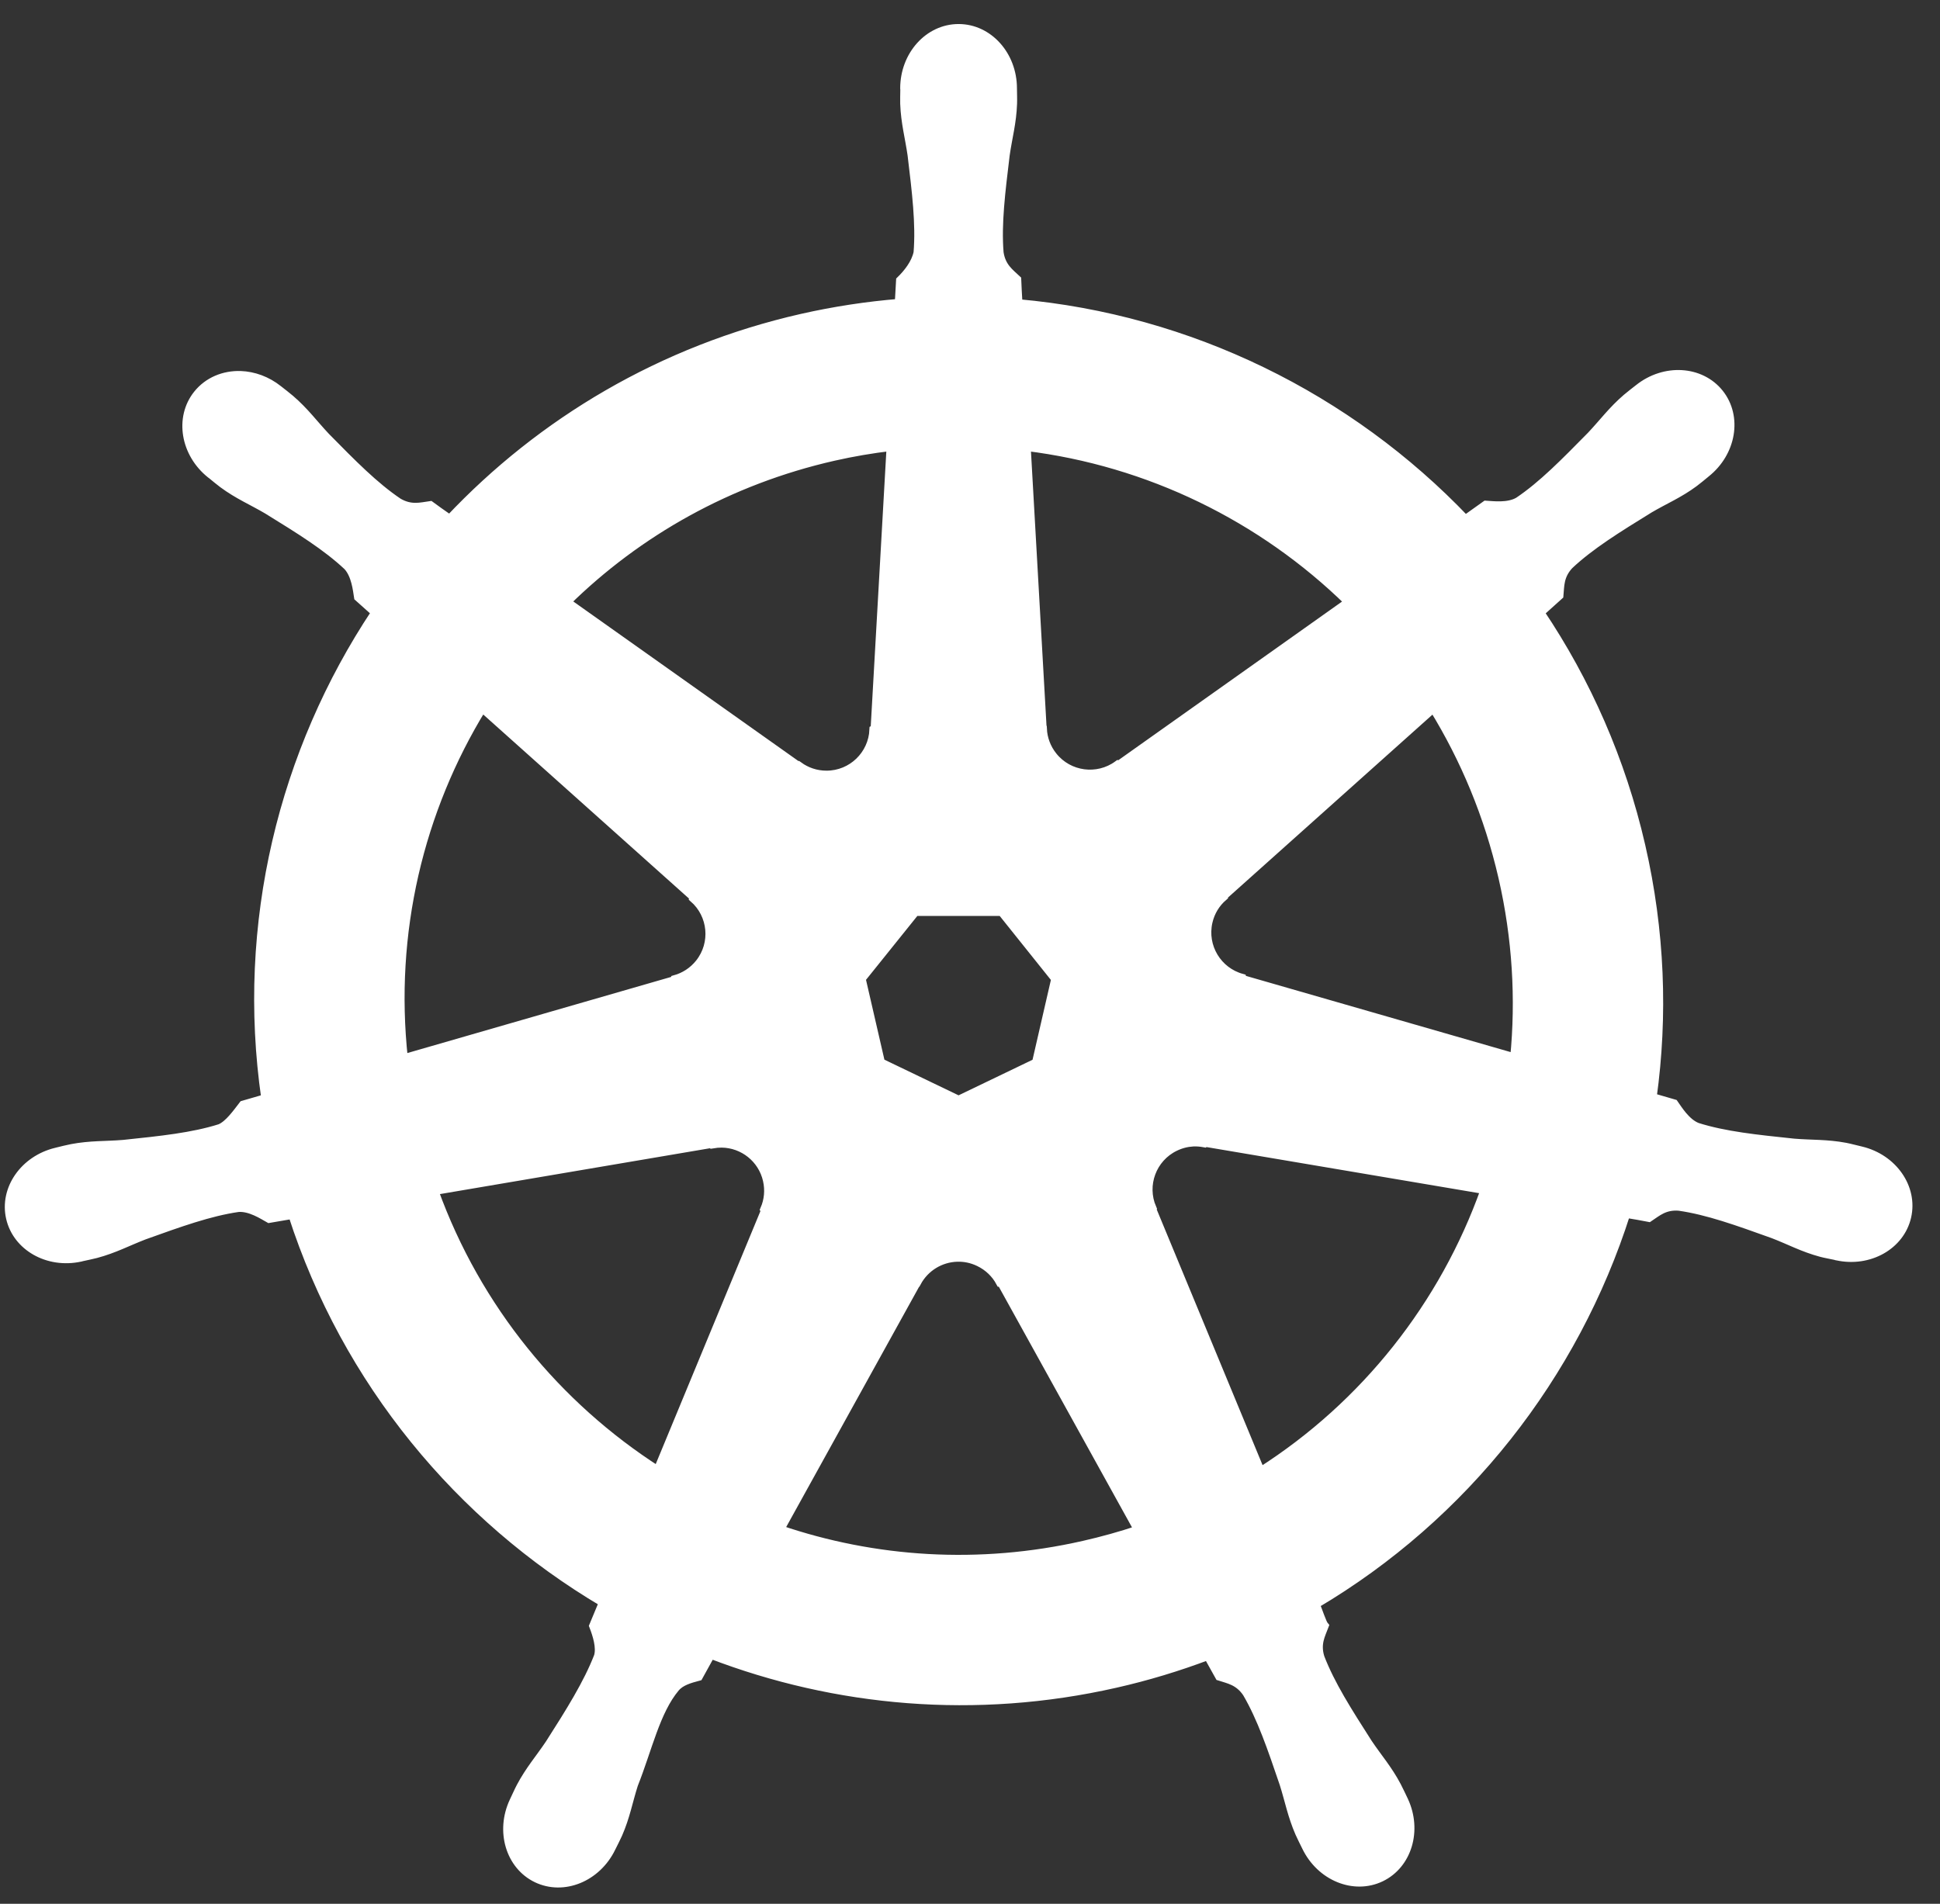 <svg width="54" height="53" viewBox="0 0 54 53" fill="none" xmlns="http://www.w3.org/2000/svg">
<rect x="0" y="0" width="54" height="53" fill="#333333" stroke="none"/>
<path d="M26.682 0.794C25.854 0.794 25.182 1.54 25.182 2.46C25.182 2.475 25.185 2.488 25.185 2.502C25.184 2.627 25.178 2.778 25.182 2.887C25.202 3.418 25.317 3.824 25.387 4.313C25.513 5.36 25.619 6.228 25.554 7.034C25.49 7.339 25.266 7.617 25.067 7.81L25.031 8.445C24.131 8.519 23.225 8.656 22.32 8.861C18.425 9.746 15.071 11.752 12.518 14.461C12.352 14.348 12.062 14.14 11.976 14.076C11.708 14.113 11.438 14.195 11.085 13.99C10.414 13.538 9.802 12.914 9.063 12.163C8.724 11.803 8.478 11.461 8.075 11.115C7.984 11.036 7.844 10.93 7.742 10.849C7.427 10.598 7.056 10.467 6.697 10.454C6.236 10.439 5.792 10.619 5.502 10.983C4.985 11.631 5.15 12.621 5.87 13.195C5.878 13.201 5.885 13.205 5.893 13.211C5.992 13.291 6.113 13.394 6.204 13.461C6.631 13.777 7.021 13.938 7.447 14.189C8.344 14.743 9.088 15.202 9.678 15.756C9.908 16.002 9.949 16.434 9.979 16.621L10.46 17.051C7.886 20.924 6.695 25.709 7.399 30.584L6.771 30.766C6.605 30.98 6.371 31.317 6.127 31.417C5.355 31.66 4.486 31.749 3.437 31.859C2.945 31.9 2.52 31.876 1.998 31.975C1.883 31.996 1.723 32.038 1.598 32.068C1.593 32.069 1.589 32.07 1.585 32.071C1.578 32.072 1.569 32.076 1.562 32.077C0.678 32.291 0.11 33.104 0.293 33.904C0.476 34.705 1.34 35.192 2.229 35.001C2.235 34.999 2.245 34.999 2.251 34.997C2.261 34.995 2.27 34.99 2.28 34.988C2.404 34.96 2.56 34.93 2.668 34.901C3.181 34.764 3.553 34.562 4.014 34.385C5.007 34.029 5.829 33.732 6.63 33.616C6.964 33.59 7.317 33.822 7.492 33.92L8.146 33.808C9.651 38.473 12.804 42.244 16.797 44.61L16.525 45.264C16.623 45.518 16.731 45.861 16.658 46.112C16.367 46.867 15.868 47.664 15.3 48.552C15.025 48.963 14.744 49.281 14.496 49.751C14.436 49.864 14.361 50.036 14.303 50.155C13.918 50.98 14.201 51.93 14.941 52.287C15.686 52.645 16.611 52.267 17.012 51.44C17.012 51.439 17.014 51.438 17.015 51.437C17.015 51.436 17.015 51.435 17.015 51.434C17.072 51.317 17.153 51.163 17.201 51.053C17.413 50.566 17.484 50.148 17.634 49.678C18.03 48.681 18.249 47.634 18.795 46.983C18.945 46.804 19.189 46.735 19.441 46.668L19.781 46.052C23.262 47.388 27.159 47.747 31.051 46.863C31.939 46.662 32.796 46.401 33.625 46.088C33.72 46.257 33.898 46.583 33.945 46.664C34.202 46.748 34.483 46.791 34.711 47.129C35.12 47.828 35.4 48.654 35.74 49.652C35.89 50.123 35.964 50.54 36.176 51.027C36.225 51.138 36.305 51.294 36.362 51.411C36.761 52.241 37.69 52.62 38.436 52.261C39.176 51.904 39.459 50.954 39.074 50.129C39.016 50.011 38.938 49.838 38.878 49.726C38.63 49.256 38.349 48.94 38.074 48.53C37.506 47.642 37.035 46.904 36.743 46.148C36.622 45.759 36.764 45.517 36.859 45.264C36.802 45.199 36.681 44.831 36.609 44.658C40.758 42.208 43.819 38.297 45.257 33.779C45.451 33.81 45.788 33.87 45.898 33.892C46.123 33.743 46.331 33.548 46.737 33.581C47.538 33.696 48.361 33.994 49.353 34.35C49.814 34.526 50.186 34.732 50.699 34.869C50.808 34.898 50.963 34.925 51.087 34.952C51.097 34.955 51.106 34.96 51.116 34.962C51.123 34.964 51.132 34.964 51.138 34.965C52.028 35.157 52.892 34.67 53.074 33.869C53.257 33.068 52.689 32.255 51.805 32.042C51.676 32.013 51.494 31.963 51.369 31.939C50.847 31.841 50.422 31.865 49.93 31.824C48.881 31.714 48.013 31.625 47.241 31.382C46.926 31.26 46.702 30.885 46.593 30.731L45.987 30.555C46.302 28.282 46.217 25.918 45.673 23.551C45.125 21.163 44.155 18.979 42.862 17.054C43.018 16.913 43.311 16.653 43.394 16.576C43.419 16.307 43.398 16.025 43.676 15.727C44.266 15.173 45.01 14.714 45.907 14.16C46.333 13.909 46.727 13.748 47.154 13.432C47.251 13.361 47.383 13.248 47.484 13.166C48.204 12.592 48.37 11.602 47.853 10.954C47.336 10.307 46.335 10.246 45.616 10.82C45.513 10.901 45.374 11.007 45.282 11.086C44.88 11.432 44.631 11.775 44.292 12.134C43.552 12.885 42.941 13.512 42.269 13.964C41.978 14.134 41.552 14.075 41.359 14.064L40.788 14.471C37.535 11.059 33.106 8.878 28.336 8.454C28.323 8.254 28.305 7.893 28.301 7.784C28.105 7.598 27.87 7.438 27.81 7.034C27.745 6.228 27.854 5.36 27.98 4.313C28.05 3.824 28.166 3.418 28.185 2.887C28.19 2.766 28.183 2.591 28.182 2.46C28.182 1.54 27.511 0.794 26.682 0.794H26.682ZM24.804 12.429L24.358 20.298L24.326 20.314C24.296 21.018 23.717 21.58 23.006 21.58C22.714 21.58 22.445 21.486 22.227 21.327L22.214 21.333L15.762 16.759C17.745 14.809 20.281 13.368 23.204 12.704C23.738 12.583 24.272 12.493 24.804 12.429ZM28.564 12.429C31.976 12.849 35.133 14.394 37.551 16.762L31.141 21.308L31.118 21.298C30.549 21.713 29.747 21.61 29.304 21.054C29.122 20.826 29.027 20.559 29.015 20.288L29.009 20.285L28.564 12.429ZM13.422 19.698L19.313 24.968L19.307 25C19.838 25.462 19.917 26.265 19.473 26.821C19.292 27.048 19.049 27.201 18.788 27.273L18.781 27.298L11.229 29.478C10.845 25.963 11.673 22.547 13.422 19.698ZM39.901 19.702C40.776 21.12 41.439 22.705 41.834 24.423C42.223 26.12 42.321 27.815 42.16 29.452L34.57 27.266L34.564 27.234C33.884 27.048 33.467 26.357 33.625 25.663C33.69 25.379 33.84 25.139 34.045 24.962L34.041 24.945L39.901 19.702H39.901ZM25.474 25.375H27.887L29.387 27.25L28.849 29.59L26.682 30.632L24.509 29.587L23.97 27.247L25.474 25.375ZM33.211 31.792C33.314 31.787 33.416 31.796 33.516 31.814L33.529 31.798L41.34 33.119C40.197 36.331 38.009 39.113 35.086 40.975L32.054 33.651L32.064 33.638C31.785 32.991 32.064 32.232 32.705 31.923C32.869 31.844 33.04 31.801 33.211 31.792H33.211ZM20.092 31.824C20.688 31.832 21.223 32.246 21.361 32.853C21.426 33.137 21.395 33.419 21.288 33.667L21.31 33.696L18.31 40.946C15.505 39.146 13.271 36.451 12.076 33.145L19.82 31.83L19.832 31.846C19.919 31.831 20.007 31.823 20.092 31.824V31.824ZM26.634 35.001C26.842 34.993 27.052 35.035 27.253 35.132C27.515 35.258 27.718 35.457 27.846 35.696H27.875L31.692 42.594C31.197 42.76 30.687 42.902 30.166 43.02C27.247 43.683 24.336 43.482 21.701 42.584L25.509 35.699H25.515C25.744 35.272 26.177 35.017 26.634 35.001Z" fill="white" stroke="white" stroke-width="0.25"/>
</svg>
